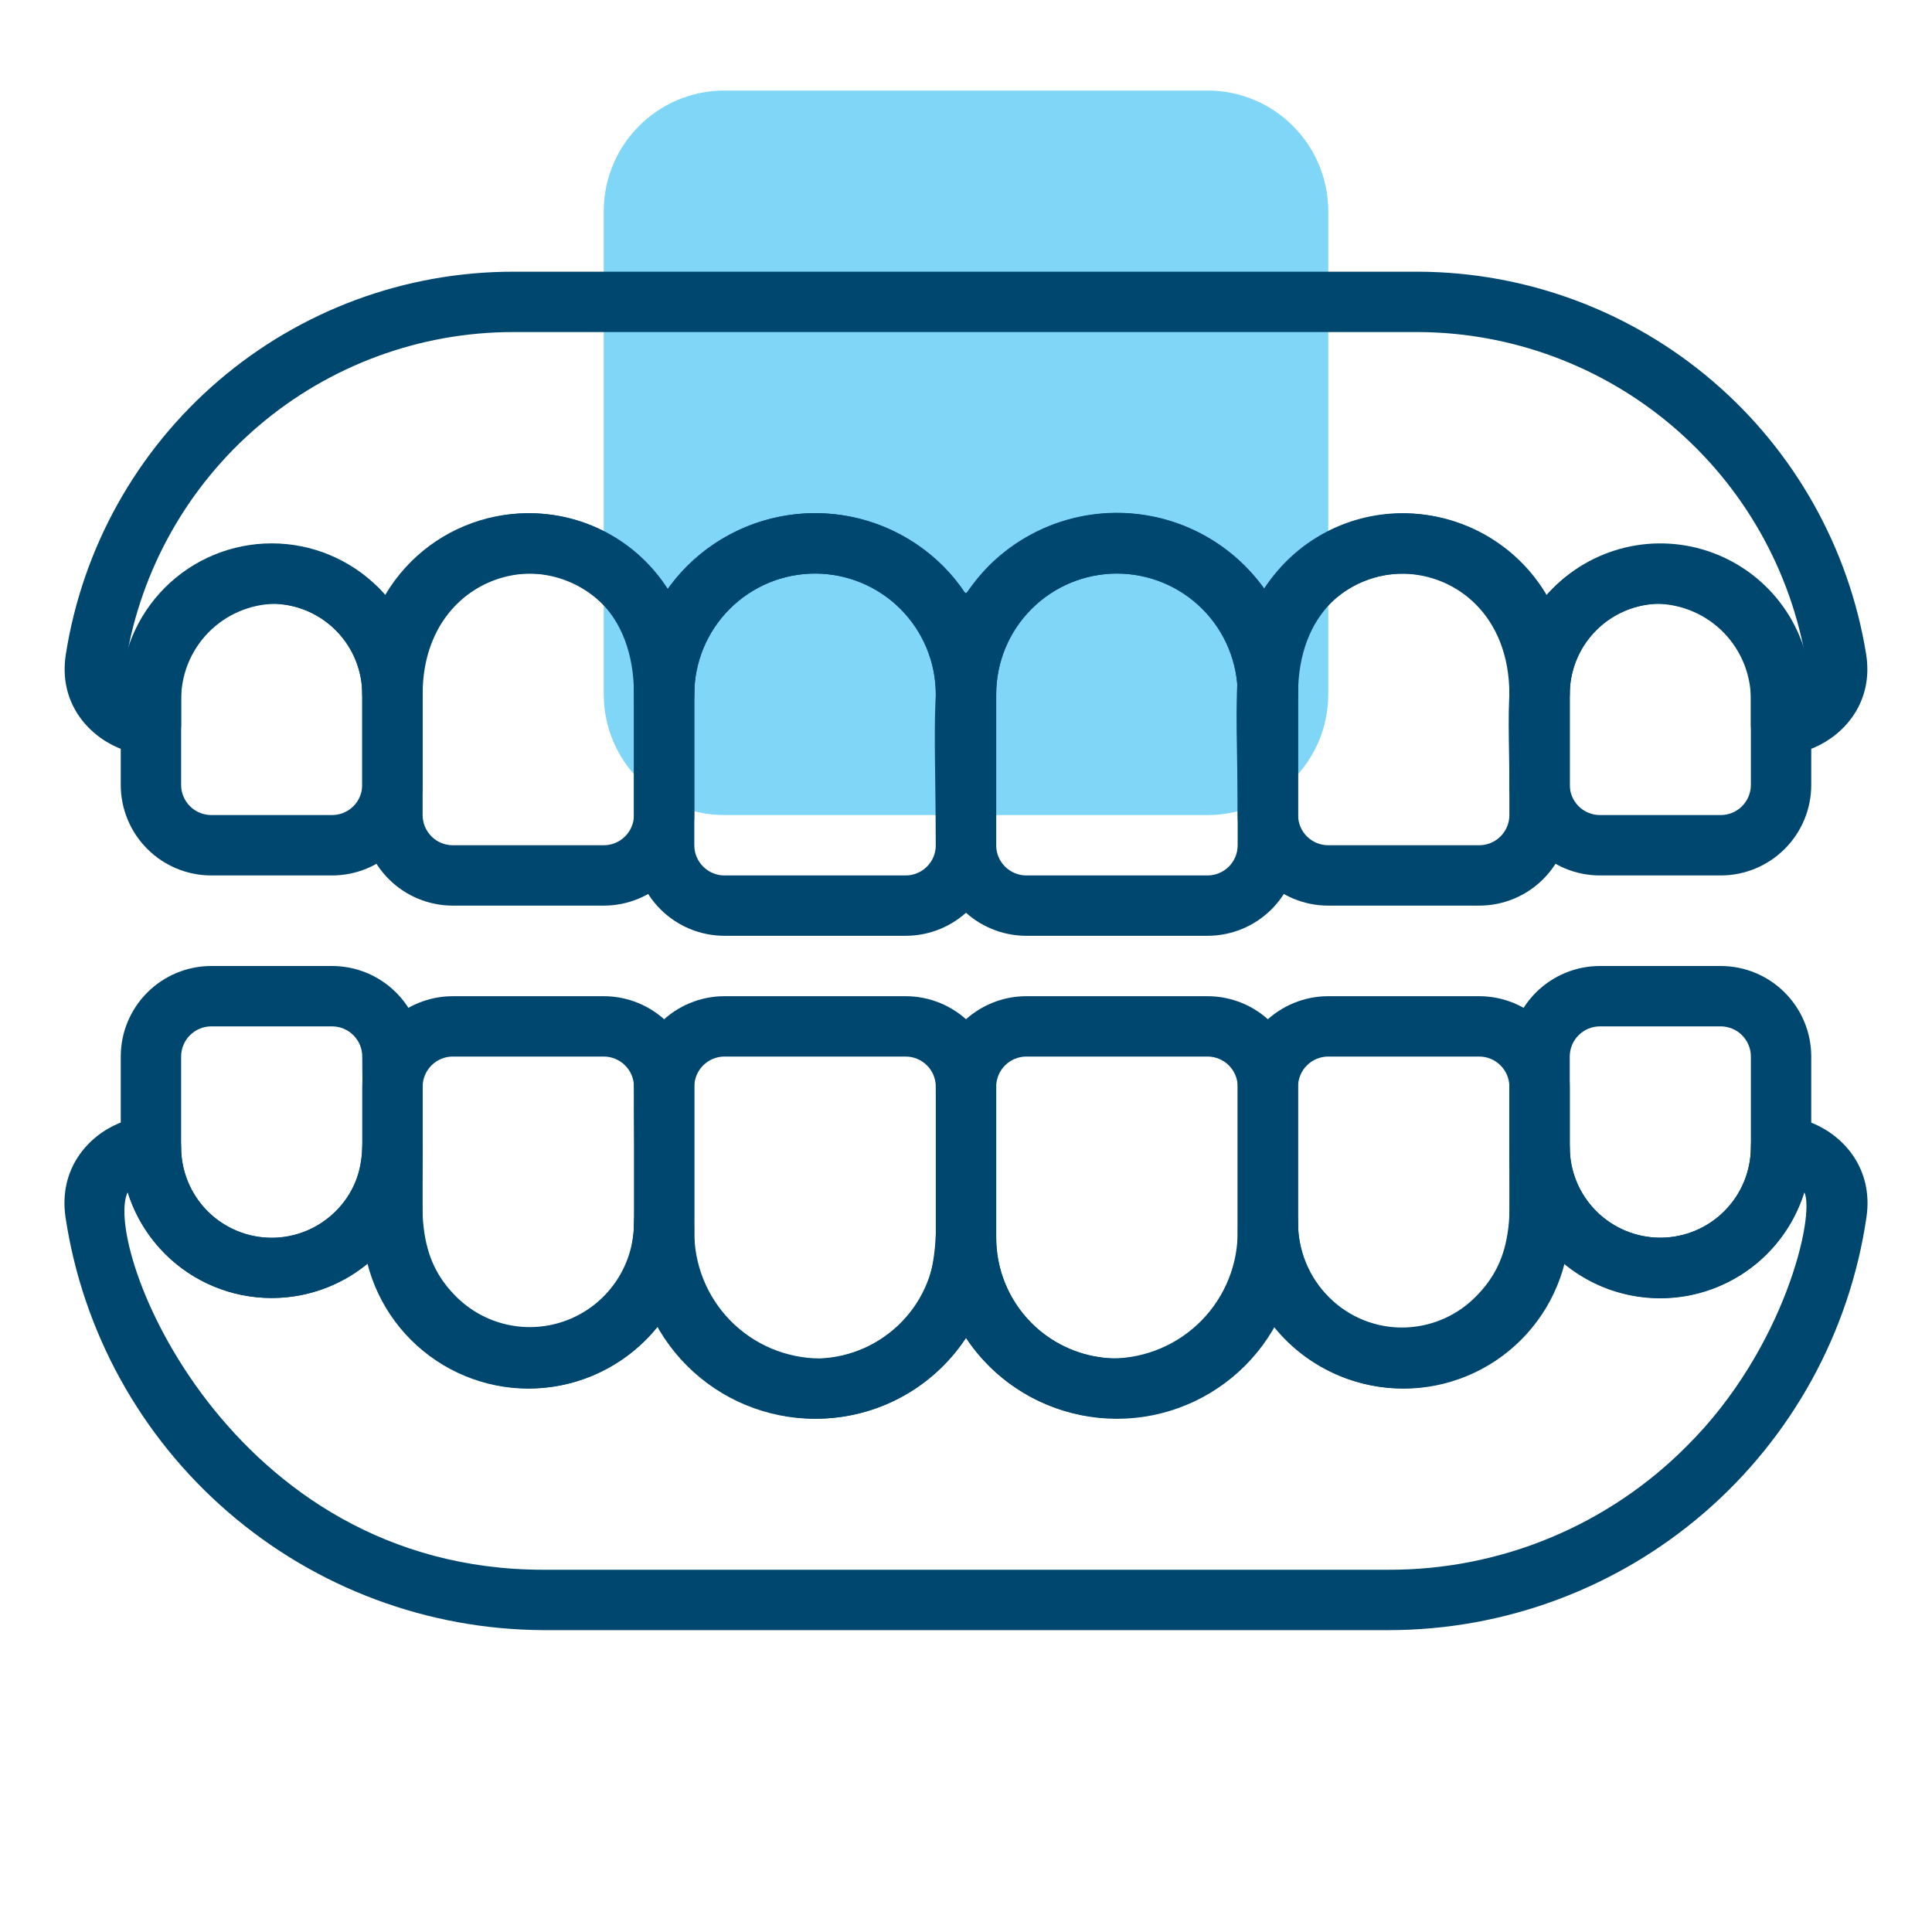 <?xml version="1.0" encoding="UTF-8"?> <svg xmlns="http://www.w3.org/2000/svg" width="60" height="60" viewBox="0 0 60 60" fill="none"><path opacity="0.5" d="M37.5 2.812H22.5C20.429 2.812 18.75 4.491 18.75 6.562V21.562C18.75 23.634 20.429 25.312 22.5 25.312H37.5C39.571 25.312 41.25 23.634 41.25 21.562V6.562C41.25 4.491 39.571 2.812 37.5 2.812Z" fill="#00AEEE"></path><path d="M28.125 29.062H22.5C21.754 29.062 21.039 28.766 20.511 28.239C19.984 27.711 19.688 26.996 19.688 26.25V21.562C19.688 20.071 20.28 18.64 21.335 17.585C22.39 16.53 23.821 15.938 25.312 15.938C26.804 15.938 28.235 16.53 29.29 17.585C30.345 18.64 30.938 20.071 30.938 21.562V26.25C30.938 26.996 30.641 27.711 30.114 28.239C29.586 28.766 28.871 29.062 28.125 29.062ZM25.312 17.812C24.318 17.812 23.364 18.208 22.661 18.911C21.958 19.614 21.562 20.568 21.562 21.562V26.25C21.562 26.499 21.661 26.737 21.837 26.913C22.013 27.089 22.251 27.188 22.5 27.188H28.125C28.374 27.188 28.612 27.089 28.788 26.913C28.964 26.737 29.062 26.499 29.062 26.25V21.562C29.062 20.568 28.667 19.614 27.964 18.911C27.261 18.208 26.307 17.812 25.312 17.812Z" fill="#00476F"></path><path d="M18.75 28.125H14.062C13.317 28.125 12.601 27.829 12.074 27.301C11.546 26.774 11.25 26.058 11.25 25.312V21.094C11.25 19.726 11.793 18.415 12.76 17.448C13.727 16.481 15.039 15.938 16.406 15.938C17.774 15.938 19.085 16.481 20.052 17.448C21.019 18.415 21.562 19.726 21.562 21.094V25.312C21.562 26.058 21.266 26.774 20.739 27.301C20.211 27.829 19.496 28.125 18.75 28.125ZM16.406 17.812C15.536 17.812 14.701 18.158 14.086 18.774C13.471 19.389 13.125 20.224 13.125 21.094V25.312C13.125 25.561 13.224 25.8 13.4 25.975C13.575 26.151 13.814 26.25 14.062 26.25H18.75C18.999 26.25 19.237 26.151 19.413 25.975C19.589 25.8 19.688 25.561 19.688 25.312V21.094C19.688 20.224 19.342 19.389 18.726 18.774C18.111 18.158 17.276 17.812 16.406 17.812Z" fill="#00476F"></path><path d="M10.312 27.188H6.562C5.817 27.188 5.101 26.891 4.574 26.364C4.046 25.836 3.75 25.121 3.75 24.375V21.562C3.75 20.319 4.244 19.127 5.123 18.248C6.002 17.369 7.194 16.875 8.438 16.875C9.681 16.875 10.873 17.369 11.752 18.248C12.631 19.127 13.125 20.319 13.125 21.562V24.375C13.125 25.121 12.829 25.836 12.301 26.364C11.774 26.891 11.058 27.188 10.312 27.188ZM8.438 18.75C7.692 18.75 6.976 19.046 6.449 19.574C5.921 20.101 5.625 20.817 5.625 21.562V24.375C5.625 24.624 5.724 24.862 5.9 25.038C6.075 25.214 6.314 25.312 6.562 25.312H10.312C10.561 25.312 10.8 25.214 10.975 25.038C11.151 24.862 11.25 24.624 11.25 24.375V21.562C11.25 20.817 10.954 20.101 10.426 19.574C9.899 19.046 9.183 18.75 8.438 18.75Z" fill="#00476F"></path><path d="M37.5 29.062H31.875C31.129 29.062 30.414 28.766 29.886 28.239C29.359 27.711 29.062 26.996 29.062 26.25C29.062 21.497 28.669 19.688 30.703 17.587C31.489 16.799 32.492 16.261 33.584 16.042C34.676 15.824 35.808 15.934 36.837 16.36C37.867 16.786 38.746 17.508 39.365 18.434C39.983 19.36 40.313 20.449 40.312 21.562V26.25C40.312 26.996 40.016 27.711 39.489 28.239C38.961 28.766 38.246 29.062 37.5 29.062ZM34.687 17.812C33.693 17.812 32.739 18.208 32.036 18.911C31.332 19.614 30.937 20.568 30.937 21.562V26.25C30.937 26.499 31.036 26.737 31.212 26.913C31.388 27.089 31.626 27.188 31.875 27.188H37.5C37.748 27.188 37.987 27.089 38.163 26.913C38.339 26.737 38.437 26.499 38.437 26.25V21.562C38.437 20.568 38.042 19.614 37.339 18.911C36.636 18.208 35.682 17.812 34.687 17.812Z" fill="#00476F"></path><path d="M45.938 28.125H41.25C40.504 28.125 39.789 27.829 39.261 27.301C38.734 26.774 38.438 26.058 38.438 25.313C38.438 21.328 38.034 19.331 39.956 17.447C40.678 16.729 41.596 16.24 42.595 16.043C43.594 15.846 44.629 15.948 45.569 16.338C46.51 16.729 47.313 17.388 47.88 18.235C48.446 19.081 48.748 20.076 48.75 21.094V25.313C48.75 26.058 48.454 26.774 47.926 27.301C47.399 27.829 46.684 28.125 45.938 28.125ZM43.594 17.813C42.724 17.813 41.889 18.158 41.274 18.774C40.658 19.389 40.313 20.224 40.313 21.094V25.313C40.313 25.561 40.411 25.8 40.587 25.976C40.763 26.151 41.001 26.25 41.25 26.25H45.938C46.186 26.25 46.425 26.151 46.6 25.976C46.776 25.8 46.875 25.561 46.875 25.313V21.094C46.875 20.224 46.529 19.389 45.914 18.774C45.299 18.158 44.464 17.813 43.594 17.813Z" fill="#00476F"></path><path d="M53.438 27.188H49.688C48.942 27.188 48.226 26.891 47.699 26.364C47.171 25.836 46.875 25.121 46.875 24.375C46.875 21.722 46.575 19.941 48.244 18.253C48.899 17.596 49.734 17.149 50.643 16.967C51.553 16.785 52.496 16.877 53.353 17.232C54.21 17.586 54.943 18.186 55.459 18.957C55.974 19.728 56.25 20.635 56.25 21.562V24.375C56.25 25.121 55.954 25.836 55.426 26.364C54.899 26.891 54.183 27.188 53.438 27.188ZM51.562 18.75C50.817 18.75 50.101 19.046 49.574 19.574C49.046 20.101 48.75 20.817 48.75 21.562V24.375C48.75 24.624 48.849 24.862 49.025 25.038C49.2 25.214 49.439 25.312 49.688 25.312H53.438C53.686 25.312 53.925 25.214 54.1 25.038C54.276 24.862 54.375 24.624 54.375 24.375V21.562C54.375 20.817 54.079 20.101 53.551 19.574C53.024 19.046 52.308 18.75 51.562 18.75Z" fill="#00476F"></path><path d="M25.312 44.062C23.821 44.062 22.39 43.47 21.335 42.415C20.28 41.36 19.688 39.929 19.688 38.438V33.75C19.688 33.004 19.984 32.289 20.511 31.761C21.039 31.234 21.754 30.938 22.5 30.938H28.125C28.871 30.938 29.586 31.234 30.114 31.761C30.641 32.289 30.938 33.004 30.938 33.75V38.438C30.938 39.929 30.345 41.36 29.29 42.415C28.235 43.47 26.804 44.062 25.312 44.062ZM22.5 32.812C22.251 32.812 22.013 32.911 21.837 33.087C21.661 33.263 21.562 33.501 21.562 33.75V38.438C21.56 39.181 21.779 39.91 22.191 40.529C22.604 41.148 23.191 41.631 23.879 41.915C24.566 42.2 25.323 42.273 26.052 42.126C26.782 41.979 27.451 41.619 27.975 41.091C29.353 39.694 29.062 38.644 29.062 33.75C29.062 33.501 28.964 33.263 28.788 33.087C28.612 32.911 28.374 32.812 28.125 32.812H22.5Z" fill="#00476F"></path><path d="M16.406 43.125C15.04 43.123 13.729 42.578 12.763 41.612C11.796 40.646 11.252 39.336 11.25 37.969V33.75C11.25 33.004 11.546 32.289 12.074 31.761C12.601 31.234 13.317 30.938 14.062 30.938H18.75C19.496 30.938 20.211 31.234 20.739 31.761C21.266 32.289 21.562 33.004 21.562 33.75V37.969C21.562 39.336 21.019 40.648 20.052 41.615C19.085 42.582 17.774 43.125 16.406 43.125ZM14.062 32.812C13.814 32.812 13.575 32.911 13.4 33.087C13.224 33.263 13.125 33.501 13.125 33.75V37.969C13.12 38.623 13.31 39.263 13.671 39.808C14.031 40.354 14.546 40.779 15.15 41.031C15.754 41.282 16.418 41.348 17.059 41.22C17.701 41.092 18.289 40.776 18.75 40.312C20.006 39.066 19.688 37.95 19.688 33.75C19.688 33.501 19.589 33.263 19.413 33.087C19.237 32.911 18.999 32.812 18.75 32.812H14.062Z" fill="#00476F"></path><path d="M8.438 40.312C7.194 40.312 6.002 39.819 5.123 38.94C4.244 38.06 3.75 36.868 3.75 35.625V32.812C3.75 32.067 4.046 31.351 4.574 30.824C5.101 30.296 5.817 30 6.562 30H10.312C11.058 30 11.774 30.296 12.301 30.824C12.829 31.351 13.125 32.067 13.125 32.812V35.625C13.125 36.868 12.631 38.06 11.752 38.94C10.873 39.819 9.681 40.312 8.438 40.312ZM6.562 31.875C6.314 31.875 6.075 31.974 5.9 32.15C5.724 32.325 5.625 32.564 5.625 32.812V35.625C5.624 36.183 5.788 36.728 6.098 37.193C6.407 37.657 6.848 38.018 7.363 38.231C7.879 38.444 8.446 38.499 8.993 38.389C9.54 38.279 10.041 38.009 10.434 37.612C11.503 36.562 11.25 35.4 11.25 32.812C11.25 32.564 11.151 32.325 10.975 32.15C10.8 31.974 10.561 31.875 10.312 31.875H6.562Z" fill="#00476F"></path><path d="M34.688 44.062C33.196 44.062 31.765 43.47 30.71 42.415C29.655 41.36 29.062 39.929 29.062 38.438V33.75C29.062 33.004 29.359 32.289 29.886 31.761C30.414 31.234 31.129 30.938 31.875 30.938H37.5C38.246 30.938 38.961 31.234 39.489 31.761C40.016 32.289 40.312 33.004 40.312 33.75V38.438C40.312 39.929 39.72 41.36 38.665 42.415C37.61 43.47 36.179 44.062 34.688 44.062ZM31.875 32.812C31.626 32.812 31.388 32.911 31.212 33.087C31.036 33.263 30.938 33.501 30.938 33.75V38.438C30.938 39.432 31.333 40.386 32.036 41.089C32.739 41.792 33.693 42.188 34.688 42.188C35.682 42.188 36.636 41.792 37.339 41.089C38.042 40.386 38.438 39.432 38.438 38.438V33.75C38.438 33.501 38.339 33.263 38.163 33.087C37.987 32.911 37.749 32.812 37.5 32.812H31.875Z" fill="#00476F"></path><path d="M43.594 43.125C42.226 43.125 40.915 42.582 39.948 41.615C38.981 40.648 38.438 39.336 38.438 37.969V33.75C38.438 33.004 38.734 32.289 39.261 31.761C39.789 31.234 40.504 30.938 41.25 30.938H45.938C46.683 30.938 47.399 31.234 47.926 31.761C48.454 32.289 48.75 33.004 48.75 33.75V37.969C48.748 39.336 48.203 40.646 47.237 41.612C46.271 42.578 44.961 43.123 43.594 43.125ZM41.25 32.812C41.001 32.812 40.763 32.911 40.587 33.087C40.411 33.263 40.312 33.501 40.312 33.75V37.969C40.312 38.839 40.658 39.674 41.274 40.289C41.889 40.904 42.724 41.25 43.594 41.25C44.464 41.25 45.299 40.904 45.914 40.289C46.529 39.674 46.875 38.839 46.875 37.969V33.75C46.875 33.501 46.776 33.263 46.6 33.087C46.425 32.911 46.186 32.812 45.938 32.812H41.25Z" fill="#00476F"></path><path d="M51.562 40.312C50.319 40.312 49.127 39.819 48.248 38.94C47.369 38.06 46.875 36.868 46.875 35.625V32.812C46.875 32.067 47.171 31.351 47.699 30.824C48.226 30.296 48.942 30 49.688 30H53.438C54.183 30 54.899 30.296 55.426 30.824C55.954 31.351 56.25 32.067 56.25 32.812V35.625C56.25 36.868 55.756 38.06 54.877 38.94C53.998 39.819 52.806 40.312 51.562 40.312ZM49.688 31.875C49.439 31.875 49.2 31.974 49.025 32.15C48.849 32.325 48.75 32.564 48.75 32.812V35.625C48.75 36.371 49.046 37.086 49.574 37.614C50.101 38.141 50.817 38.438 51.562 38.438C52.308 38.438 53.024 38.141 53.551 37.614C54.079 37.086 54.375 36.371 54.375 35.625V32.812C54.375 32.564 54.276 32.325 54.1 32.15C53.925 31.974 53.686 31.875 53.438 31.875H49.688Z" fill="#00476F"></path><path d="M54.375 22.5V21.778C54.382 21.386 54.312 20.995 54.168 20.63C54.023 20.265 53.808 19.932 53.535 19.65C53.261 19.369 52.934 19.144 52.573 18.99C52.212 18.835 51.824 18.754 51.431 18.75C50.708 18.784 50.026 19.095 49.527 19.619C49.027 20.143 48.749 20.839 48.75 21.562C48.75 21.811 48.651 22.05 48.475 22.225C48.3 22.401 48.061 22.5 47.812 22.5C47.564 22.5 47.325 22.401 47.15 22.225C46.974 22.05 46.875 21.811 46.875 21.562C46.875 16.688 40.312 16.453 40.312 21.562C40.312 21.811 40.214 22.05 40.038 22.225C39.862 22.401 39.624 22.5 39.375 22.5C39.126 22.5 38.888 22.401 38.712 22.225C38.536 22.05 38.438 21.811 38.438 21.562C38.438 20.568 38.042 19.614 37.339 18.911C36.636 18.208 35.682 17.812 34.688 17.812C33.693 17.812 32.739 18.208 32.036 18.911C31.333 19.614 30.938 20.568 30.938 21.562C30.938 21.811 30.839 22.05 30.663 22.225C30.487 22.401 30.249 22.5 30 22.5C29.751 22.5 29.513 22.401 29.337 22.225C29.161 22.05 29.062 21.811 29.062 21.562C29.062 20.568 28.667 19.614 27.964 18.911C27.261 18.208 26.307 17.812 25.312 17.812C24.318 17.812 23.364 18.208 22.661 18.911C21.958 19.614 21.562 20.568 21.562 21.562C21.562 21.811 21.464 22.05 21.288 22.225C21.112 22.401 20.874 22.5 20.625 22.5C20.376 22.5 20.138 22.401 19.962 22.225C19.786 22.05 19.688 21.811 19.688 21.562C19.688 16.397 13.125 16.734 13.125 21.562C13.125 21.811 13.026 22.05 12.85 22.225C12.675 22.401 12.436 22.5 12.188 22.5C11.939 22.5 11.7 22.401 11.525 22.225C11.349 22.05 11.25 21.811 11.25 21.562C11.251 20.839 10.973 20.143 10.473 19.619C9.974 19.095 9.292 18.784 8.569 18.75C8.176 18.754 7.788 18.835 7.427 18.99C7.066 19.144 6.739 19.369 6.465 19.65C6.192 19.932 5.976 20.265 5.832 20.63C5.688 20.995 5.618 21.386 5.625 21.778V22.5C5.625 24.375 1.584 23.269 2.044 20.325C2.562 17.013 4.247 13.995 6.795 11.815C9.342 9.635 12.585 8.437 15.938 8.438H44.062C47.41 8.454 50.644 9.658 53.188 11.835C55.732 14.011 57.422 17.02 57.956 20.325C58.416 23.269 54.375 24.375 54.375 22.5ZM56.091 20.541C55.61 17.693 54.14 15.106 51.94 13.235C49.74 11.364 46.95 10.329 44.062 10.312H15.938C13.045 10.313 10.247 11.342 8.043 13.216C5.84 15.089 4.374 17.686 3.909 20.541C4.106 19.701 4.532 18.931 5.138 18.317C5.744 17.703 6.508 17.269 7.346 17.061C8.184 16.854 9.062 16.881 9.885 17.141C10.708 17.401 11.443 17.883 12.009 18.534C12.44 17.768 13.062 17.126 13.815 16.672C14.568 16.217 15.425 15.966 16.304 15.941C17.183 15.916 18.054 16.12 18.831 16.532C19.607 16.944 20.264 17.549 20.738 18.291C21.212 17.626 21.825 17.073 22.535 16.67C23.245 16.267 24.034 16.023 24.848 15.955C25.661 15.887 26.48 15.997 27.246 16.277C28.013 16.558 28.709 17.002 29.288 17.578C30.394 18.694 29.606 18.694 30.703 17.578C31.28 16.999 31.977 16.553 32.744 16.271C33.512 15.989 34.331 15.878 35.146 15.945C35.961 16.012 36.751 16.255 37.462 16.659C38.173 17.062 38.787 17.616 39.263 18.281C39.737 17.542 40.395 16.939 41.171 16.529C41.948 16.119 42.817 15.916 43.695 15.94C44.573 15.965 45.43 16.216 46.182 16.669C46.935 17.121 47.558 17.761 47.991 18.525C48.558 17.874 49.293 17.392 50.117 17.133C50.94 16.873 51.819 16.846 52.657 17.055C53.495 17.264 54.259 17.699 54.865 18.314C55.471 18.929 55.895 19.7 56.091 20.541Z" fill="#00476F"></path><path d="M43.125 50.625H16.875C13.277 50.611 9.804 49.311 7.082 46.958C4.36 44.606 2.569 41.358 2.034 37.8C1.603 34.828 5.625 33.75 5.625 35.625C5.625 36.371 5.921 37.086 6.449 37.614C6.976 38.141 7.692 38.438 8.437 38.438C9.183 38.438 9.899 38.141 10.426 37.614C10.954 37.086 11.25 36.371 11.25 35.625C11.25 35.376 11.349 35.138 11.524 34.962C11.7 34.786 11.939 34.688 12.187 34.688C12.436 34.688 12.675 34.786 12.85 34.962C13.026 35.138 13.125 35.376 13.125 35.625C13.125 37.575 12.881 39.028 14.212 40.312C14.671 40.752 15.248 41.048 15.873 41.162C16.497 41.276 17.142 41.203 17.726 40.953C18.31 40.703 18.807 40.287 19.156 39.756C19.505 39.226 19.69 38.604 19.687 37.969C19.687 36.825 21.562 36.525 21.562 38.212C21.555 38.73 21.65 39.243 21.842 39.723C22.034 40.203 22.319 40.64 22.68 41.01C23.042 41.379 23.473 41.674 23.949 41.876C24.425 42.078 24.936 42.184 25.453 42.188C26.423 42.151 27.341 41.74 28.014 41.041C28.687 40.341 29.063 39.408 29.062 38.438C29.062 38.189 29.161 37.95 29.337 37.775C29.513 37.599 29.751 37.5 30 37.5C30.249 37.5 30.487 37.599 30.663 37.775C30.839 37.95 30.937 38.189 30.937 38.438C30.937 39.408 31.312 40.341 31.986 41.041C32.659 41.74 33.577 42.151 34.547 42.188C35.063 42.183 35.574 42.076 36.049 41.873C36.525 41.671 36.955 41.376 37.317 41.007C37.678 40.638 37.963 40.201 38.156 39.721C38.348 39.242 38.444 38.729 38.437 38.212C38.437 36.553 40.312 36.797 40.312 37.969C40.306 38.606 40.488 39.23 40.836 39.764C41.184 40.298 41.682 40.716 42.268 40.967C42.854 41.218 43.501 41.289 44.127 41.173C44.753 41.056 45.331 40.757 45.787 40.312C47.119 39.019 46.875 37.594 46.875 35.625C46.875 35.376 46.974 35.138 47.15 34.962C47.325 34.786 47.564 34.688 47.812 34.688C48.061 34.688 48.3 34.786 48.475 34.962C48.651 35.138 48.75 35.376 48.75 35.625C48.75 36.371 49.046 37.086 49.574 37.614C50.101 38.141 50.816 38.438 51.562 38.438C52.308 38.438 53.024 38.141 53.551 37.614C54.079 37.086 54.375 36.371 54.375 35.625C54.375 33.75 58.397 34.837 57.965 37.8C57.443 41.363 55.657 44.62 52.932 46.974C50.207 49.329 46.726 50.625 43.125 50.625ZM3.966 37.022C3.159 38.7 7.069 48.75 16.875 48.75H43.125C44.849 48.755 46.556 48.417 48.148 47.755C49.74 47.094 51.184 46.122 52.397 44.897C55.425 41.888 56.381 37.734 56.034 37.022C55.805 37.761 55.396 38.432 54.845 38.974C54.293 39.517 53.616 39.915 52.873 40.132C52.13 40.349 51.346 40.379 50.589 40.219C49.831 40.059 49.126 39.715 48.534 39.216C48.304 40.15 47.816 41 47.125 41.669C46.435 42.339 45.57 42.801 44.629 43.002C43.688 43.204 42.71 43.137 41.806 42.809C40.902 42.48 40.108 41.905 39.516 41.147C39.056 41.988 38.387 42.696 37.574 43.202C36.76 43.709 35.829 43.996 34.872 44.037C33.914 44.077 32.962 43.87 32.109 43.434C31.255 42.998 30.529 42.349 30 41.55C29.472 42.354 28.745 43.007 27.889 43.445C27.034 43.884 26.079 44.093 25.118 44.052C24.158 44.012 23.224 43.723 22.409 43.213C21.593 42.704 20.924 41.992 20.466 41.147C19.873 41.905 19.079 42.48 18.175 42.809C17.271 43.137 16.293 43.204 15.352 43.002C14.412 42.801 13.546 42.339 12.856 41.669C12.165 41 11.677 40.15 11.447 39.216C10.855 39.71 10.151 40.052 9.396 40.209C8.642 40.367 7.86 40.336 7.12 40.119C6.38 39.902 5.705 39.506 5.155 38.965C4.604 38.425 4.196 37.758 3.966 37.022Z" fill="#00476F"></path></svg> 